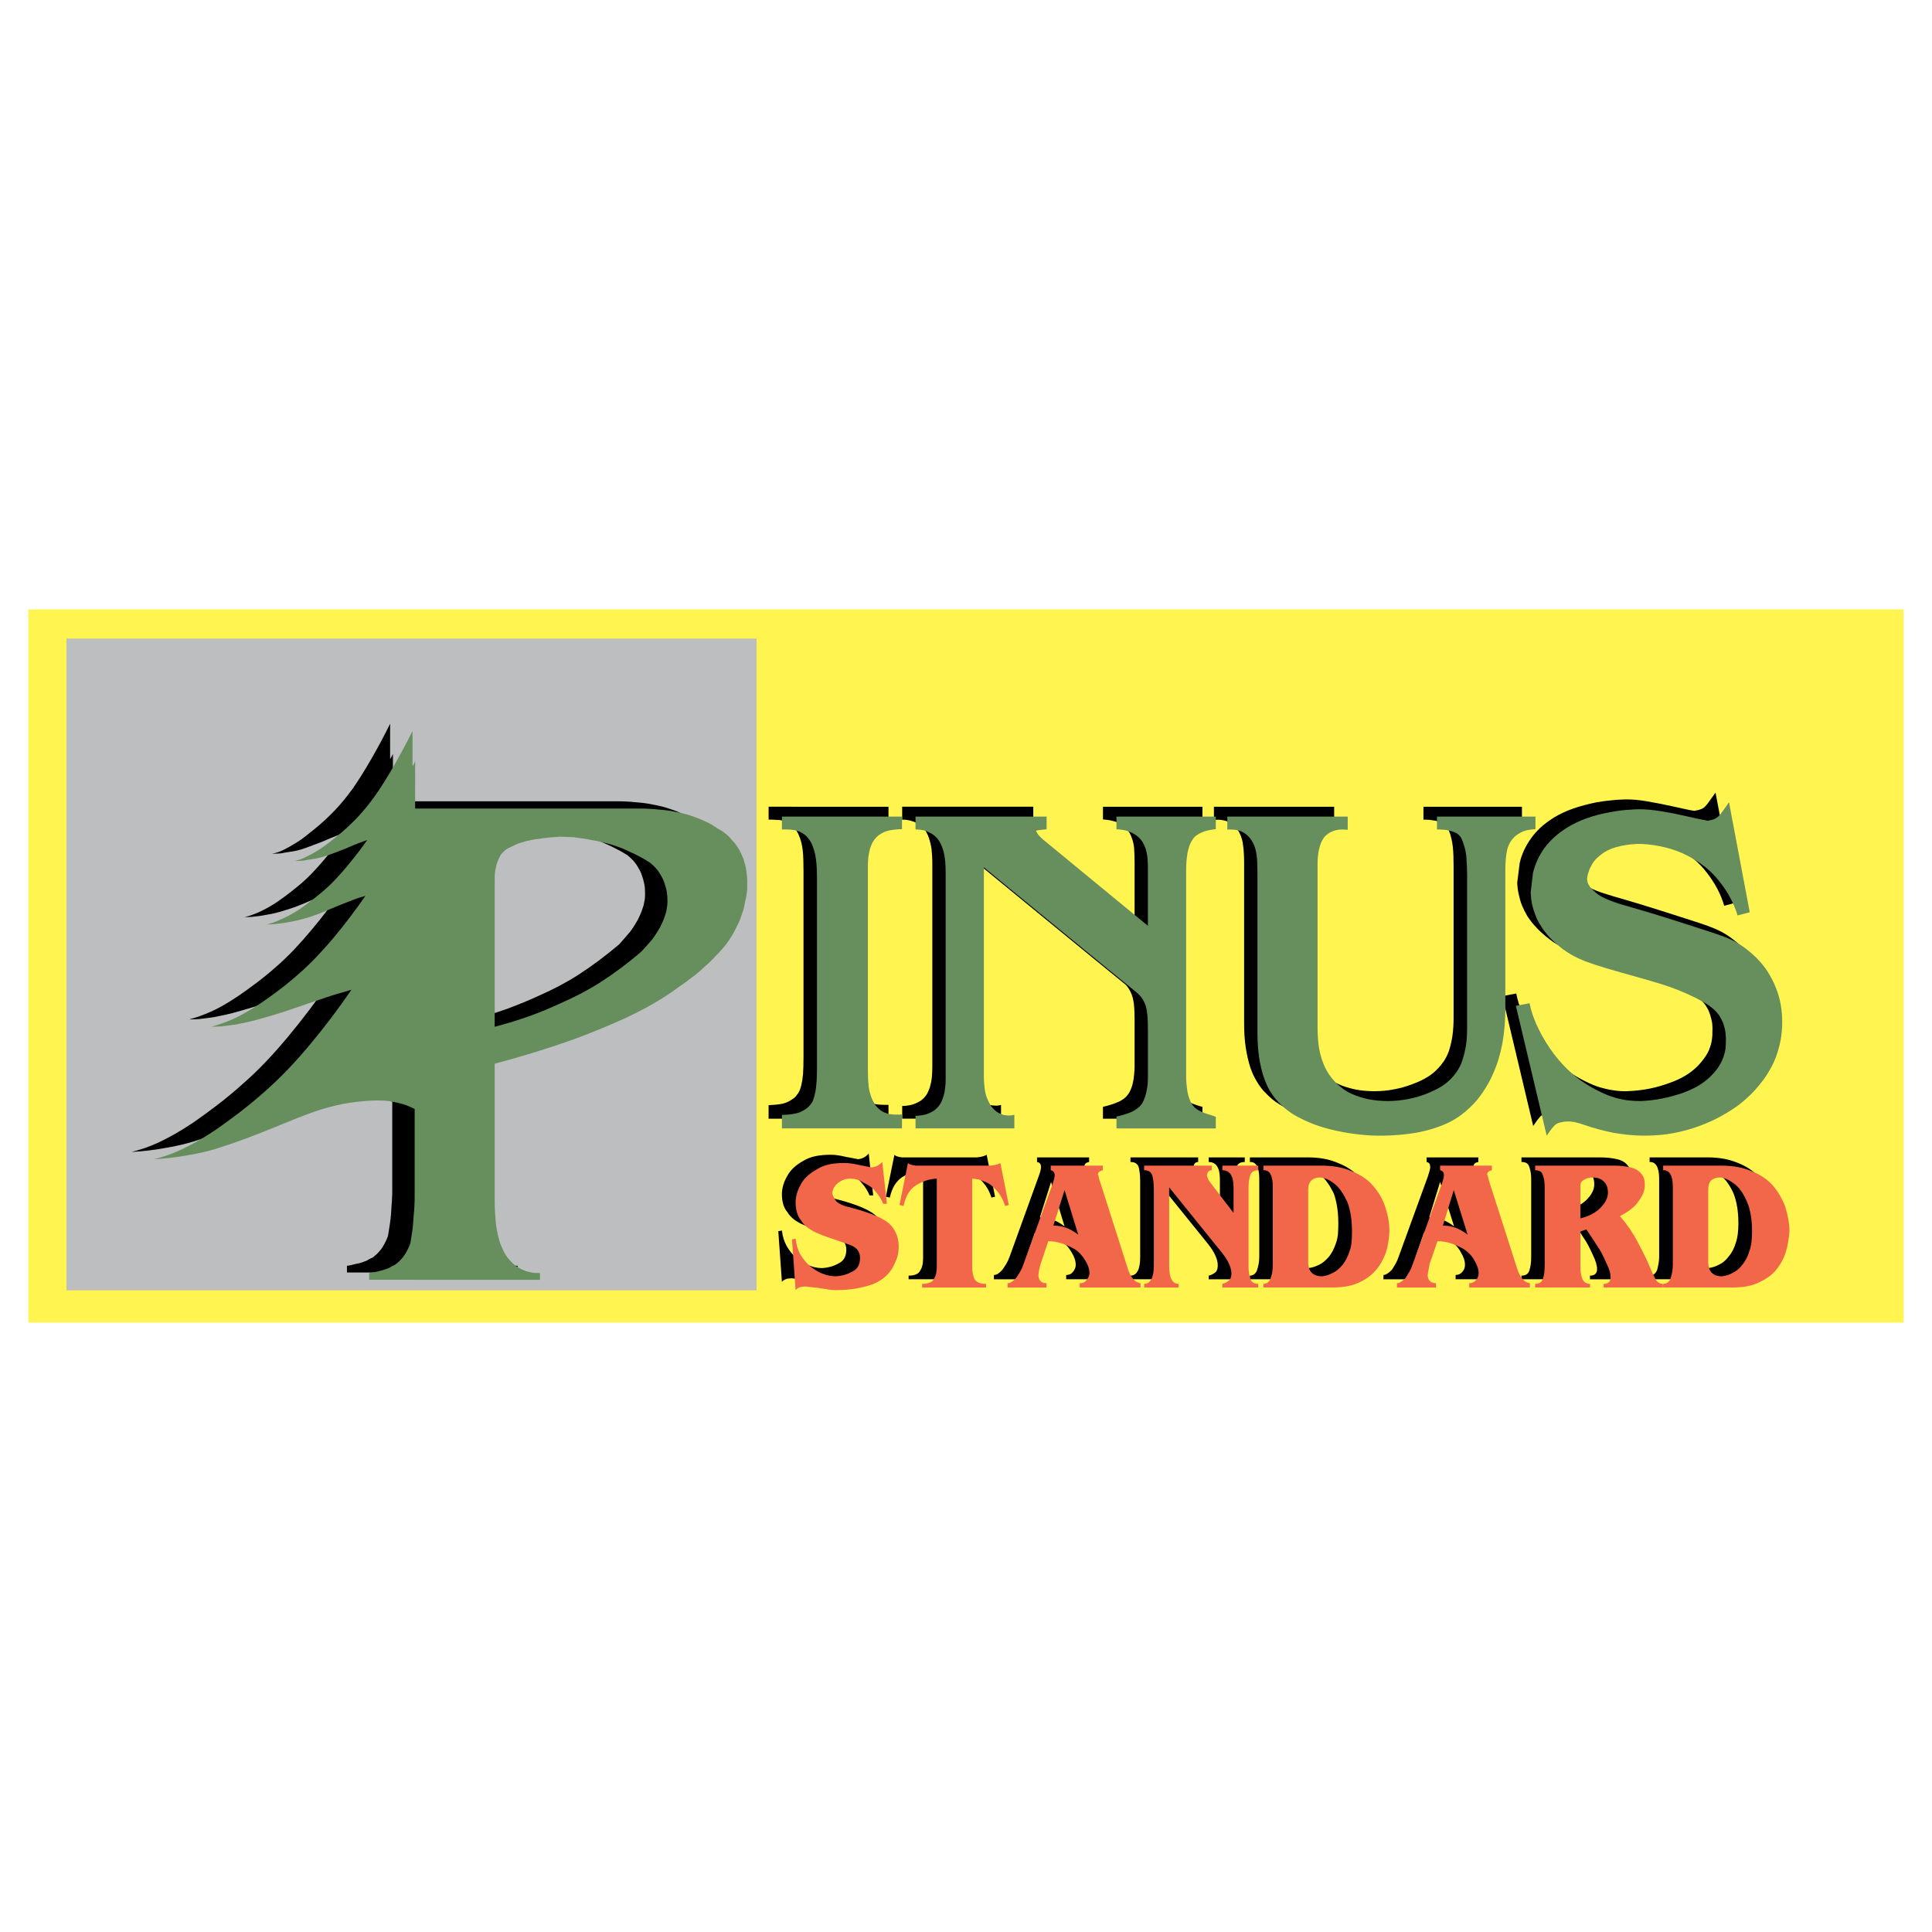 <?xml version="1.0" encoding="utf-8"?>
<!-- Generator: Adobe Illustrator 13.0.0, SVG Export Plug-In . SVG Version: 6.00 Build 14948)  -->
<!DOCTYPE svg PUBLIC "-//W3C//DTD SVG 1.0//EN" "http://www.w3.org/TR/2001/REC-SVG-20010904/DTD/svg10.dtd">
<svg version="1.0" id="Layer_1" xmlns="http://www.w3.org/2000/svg" xmlns:xlink="http://www.w3.org/1999/xlink" x="0px" y="0px"
	 width="192.756px" height="192.756px" viewBox="0 0 192.756 192.756" enable-background="new 0 0 192.756 192.756"
	 xml:space="preserve">
<g>
	<polygon fill-rule="evenodd" clip-rule="evenodd" fill="#FFFFFF" points="0,0 192.756,0 192.756,192.756 0,192.756 0,0 	"/>
	<polygon fill-rule="evenodd" clip-rule="evenodd" fill="#FFF450" points="2.834,60.801 189.922,60.801 189.922,131.955 
		2.834,131.955 2.834,60.801 	"/>
	<path fill-rule="evenodd" clip-rule="evenodd" d="M86.674,115.078l0.444,4.191h-0.361c-0.148-0.379-0.411-0.84-0.772-1.232
		c-0.312-0.396-0.739-0.658-1.216-0.871c-0.427-0.297-0.904-0.395-1.331-0.395c-0.411,0-0.838,0.146-1.134,0.395
		c-0.361,0.279-0.575,0.607-0.641,1.051c0.065,0.279,0.214,0.543,0.427,0.822c0.263,0.23,0.69,0.443,1.265,0.574
		c2.202,0.559,3.615,1.168,4.19,1.842c0.213,0.195,0.395,0.508,0.542,0.902c0.147,0.379,0.213,0.773,0.213,1.199
		c0,0.643-0.115,1.119-0.361,1.627c-0.427,1.004-1.183,1.693-2.169,2.104c-1.052,0.361-2.268,0.609-3.747,0.609
		c-0.411,0-0.723-0.066-0.986-0.115c-0.279,0-0.641-0.133-1.118-0.148c-0.46-0.033-0.789-0.098-0.937-0.098
		c-0.427,0-0.756,0.098-0.97,0.361l-0.361-5.062l0.361-0.064c0.066,0.574,0.214,1.084,0.493,1.576
		c0.263,0.443,0.559,0.838,0.953,1.168c0.361,0.279,0.789,0.574,1.216,0.723c0.443,0.18,0.871,0.279,1.347,0.279
		c0.641-0.033,1.216-0.215,1.692-0.492c0.51-0.264,0.723-0.725,0.723-1.348c0-0.543-0.247-0.938-0.789-1.217
		c-0.296-0.115-0.92-0.328-1.774-0.625c-0.838-0.279-1.529-0.541-2.055-0.789c-0.477-0.262-0.953-0.59-1.265-1.117
		c-0.361-0.41-0.542-1.051-0.542-1.773c0-0.609,0.181-1.232,0.542-1.842c0.312-0.607,0.904-1.117,1.627-1.512
		c0.723-0.443,1.643-0.592,2.744-0.592c0.361,0,0.887,0.066,1.479,0.215c0.641,0.115,1.002,0.18,1.216,0.23
		C86.034,115.604,86.395,115.424,86.674,115.078L86.674,115.078L86.674,115.078z M92.097,116.771
		c-0.756,0.031-1.446,0.279-2.087,0.674c-0.592,0.395-1.019,1.051-1.232,2.037l-0.395-0.082l0.855-4.191
		c0.115,0.148,0.377,0.215,0.772,0.264c0.181,0,0.345,0,0.608,0h6.343c0.214,0,0.427,0,0.509,0c0.543-0.049,0.855-0.182,0.969-0.264
		l0.84,4.191l-0.363,0.082c-0.197-0.658-0.541-1.199-0.902-1.594c-0.362-0.395-0.757-0.691-1.167-0.838
		c-0.361-0.182-0.772-0.248-1.2-0.279v8.742c0,0.51,0.066,0.902,0.214,1.232c0.181,0.344,0.542,0.525,1.167,0.525v0.361h-6.376
		v-0.361c0.625,0,1.019-0.182,1.167-0.525c0.214-0.33,0.279-0.723,0.279-1.232V116.771L92.097,116.771L92.097,116.771z
		 M103.748,121.455c0.838,0,1.627,0.262,2.465,0.902l-1.348-4.436L103.748,121.455L103.748,121.455L103.748,121.455z
		 M103.238,123.016l-0.789,2.283c-0.113,0.494-0.18,0.855-0.213,1.117c0.033,0.494,0.295,0.789,0.822,0.789v0.428h-3.895v-0.428
		c0.279,0,0.541-0.18,0.838-0.51c0.279-0.395,0.541-0.787,0.705-1.248l2.941-8.135c0.166-0.443,0.215-0.723,0.215-0.871
		c0-0.295-0.115-0.459-0.395-0.51v-0.459h5.193v0.459c-0.279,0.051-0.428,0.148-0.477,0.396c0.049,0.113,0.049,0.213,0.082,0.328
		c0,0.115,0.064,0.213,0.115,0.395l2.777,8.709c0.277,0.871,0.756,1.381,1.264,1.445v0.428h-6.047v-0.428
		c0.328,0,0.525-0.115,0.691-0.328c0.146-0.182,0.262-0.395,0.262-0.689c0-0.395-0.148-0.822-0.428-1.266
		c-0.262-0.461-0.623-0.855-1.051-1.117C104.947,123.277,104.109,123.016,103.238,123.016L103.238,123.016L103.238,123.016z
		 M121.709,120.172v-2.531c0-1.166-0.395-1.709-1.117-1.709v-0.459h3.598v0.459c-0.426,0-0.705,0.148-0.82,0.51
		c-0.082,0.264-0.148,0.725-0.148,1.199v7.938c0,0.445,0.066,0.838,0.148,1.168c0.115,0.344,0.395,0.525,0.82,0.525v0.361h-3.598
		v-0.361c0.279-0.066,0.492-0.182,0.707-0.361c0.146-0.164,0.197-0.395,0.197-0.674c0-0.609-0.33-1.314-0.953-2.104l-5.242-6.492
		v7.873c0,1.117,0.295,1.758,0.92,1.758v0.361h-3.436v-0.361c0.643,0,0.971-0.641,0.971-1.824v-7.607
		c0-0.576-0.066-1.068-0.148-1.398c-0.131-0.361-0.395-0.51-0.822-0.51v-0.459h6.754v0.459c-0.262,0-0.426,0.148-0.477,0.51
		c0.051,0.264,0.148,0.477,0.33,0.725L121.709,120.172L121.709,120.172L121.709,120.172z M129.152,117.84v7.279
		c0,0.904,0.494,1.396,1.398,1.396c0.361-0.033,0.723-0.164,1.051-0.328c0.361-0.164,0.658-0.428,1.002-0.822
		c0.264-0.328,0.51-0.789,0.691-1.348c0.213-0.559,0.229-1.248,0.229-1.973c0-1.117-0.146-2.104-0.443-2.957
		c-0.395-0.805-0.82-1.447-1.33-1.824c-0.51-0.395-1.004-0.607-1.48-0.607c-0.295,0-0.574,0.115-0.787,0.262
		C129.285,117.166,129.152,117.445,129.152,117.84L129.152,117.84L129.152,117.84z M130.484,115.473
		c1.166,0,2.168,0.182,3.039,0.574c0.855,0.33,1.596,0.822,2.121,1.447c0.541,0.607,0.953,1.33,1.199,2.119
		c0.279,0.773,0.428,1.561,0.428,2.432c-0.033,0.725-0.148,1.48-0.361,2.154c-0.279,0.656-0.576,1.248-1.068,1.773
		c-0.477,0.543-1.068,0.938-1.775,1.232c-0.756,0.33-1.627,0.428-2.58,0.428h-6.787v-0.361c0.361,0,0.625-0.246,0.725-0.576
		c0.113-0.344,0.213-0.787,0.213-1.297v-7.807c0-1.117-0.312-1.66-0.871-1.66h-0.066v-0.459H130.484L130.484,115.473
		L130.484,115.473z M142.596,121.455c0.854,0,1.643,0.262,2.48,0.902l-1.396-4.436L142.596,121.455L142.596,121.455L142.596,121.455
		z M142.053,123.016l-0.771,2.283c-0.1,0.494-0.148,0.855-0.215,1.117c0.066,0.494,0.297,0.789,0.838,0.789v0.428h-3.877v-0.428
		c0.229,0,0.51-0.18,0.838-0.51c0.246-0.395,0.51-0.787,0.656-1.248l2.959-8.135c0.146-0.443,0.213-0.723,0.213-0.871
		c0-0.295-0.098-0.459-0.361-0.51v-0.459h5.16v0.459c-0.279,0.051-0.428,0.148-0.492,0.396c0.064,0.113,0.064,0.213,0.131,0.328
		c0,0.115,0.049,0.213,0.082,0.395l2.811,8.709c0.262,0.871,0.723,1.381,1.264,1.445v0.428h-6.062v-0.428
		c0.295,0,0.51-0.115,0.689-0.328c0.148-0.182,0.246-0.395,0.246-0.689c0-0.395-0.146-0.822-0.426-1.266
		c-0.23-0.461-0.625-0.855-1.053-1.117C143.811,123.277,142.957,123.016,142.053,123.016L142.053,123.016L142.053,123.016z
		 M156.316,120.73c0.822-0.18,1.479-0.559,1.955-1.002c0.51-0.51,0.789-1.018,0.789-1.561c0-0.527-0.148-0.904-0.428-1.117
		c-0.262-0.279-0.623-0.395-1.117-0.395c-0.295,0-0.592,0.049-0.805,0.213c-0.264,0.115-0.395,0.328-0.395,0.576V120.73
		L156.316,120.73L156.316,120.73z M156.316,122.045v3.648c0,0.33,0.066,0.658,0.182,1.053c0.146,0.344,0.426,0.525,0.787,0.525
		v0.361h-5.488v-0.361c0.428,0,0.691-0.182,0.789-0.525c0.115-0.33,0.182-0.773,0.182-1.348v-7.758c0-0.475-0.066-0.869-0.182-1.199
		c-0.098-0.361-0.361-0.51-0.789-0.51v-0.459h7.74c0.723,0,1.363,0.066,1.791,0.182c0.477,0.098,0.838,0.328,1.053,0.607
		c0.262,0.279,0.361,0.656,0.361,1.184c0,0.477-0.215,1.051-0.641,1.594c-0.363,0.574-0.986,1.018-1.842,1.479
		c0.756,0.871,1.281,1.643,1.693,2.432c0.428,0.789,0.854,1.578,1.184,2.35c0.295,0.789,0.574,1.266,0.723,1.578
		c0.148,0.213,0.361,0.395,0.689,0.395v0.361h-5.916v-0.361c0.494,0,0.707-0.246,0.707-0.641s-0.131-0.838-0.428-1.447
		c-0.279-0.607-0.574-1.232-0.969-1.773c-0.361-0.576-0.723-1.117-1.02-1.578L156.316,122.045L156.316,122.045L156.316,122.045z
		 M169.068,117.84v7.279c0,0.904,0.477,1.396,1.363,1.396c0.361-0.033,0.756-0.164,1.053-0.328c0.361-0.164,0.689-0.428,0.986-0.822
		c0.277-0.328,0.541-0.789,0.705-1.348c0.197-0.559,0.264-1.248,0.264-1.973c0-1.117-0.148-2.104-0.477-2.957
		c-0.361-0.805-0.789-1.447-1.332-1.824c-0.508-0.395-1.002-0.607-1.445-0.607c-0.328,0-0.607,0.115-0.805,0.262
		C169.166,117.166,169.068,117.445,169.068,117.84L169.068,117.84L169.068,117.84z M170.367,115.473
		c1.182,0,2.168,0.182,3.072,0.574c0.838,0.33,1.561,0.822,2.119,1.447c0.51,0.607,0.92,1.33,1.199,2.119
		c0.23,0.773,0.412,1.561,0.412,2.432c-0.049,0.725-0.182,1.48-0.379,2.154c-0.246,0.656-0.574,1.248-1.035,1.773
		c-0.477,0.543-1.1,0.938-1.807,1.232c-0.723,0.33-1.627,0.428-2.564,0.428h-6.803v-0.361c0.379,0,0.625-0.246,0.756-0.576
		c0.082-0.344,0.197-0.787,0.197-1.297v-7.807c0-1.117-0.328-1.66-0.904-1.66h-0.049v-0.459H170.367L170.367,115.473z"/>
	<path fill-rule="evenodd" clip-rule="evenodd" fill="#F26649" d="M88.022,115.916l0.46,4.191h-0.361
		c-0.148-0.395-0.427-0.855-0.789-1.25c-0.296-0.395-0.723-0.656-1.199-0.871c-0.427-0.295-0.904-0.395-1.332-0.395
		c-0.427,0-0.838,0.164-1.15,0.395c-0.362,0.279-0.559,0.609-0.625,1.053c0.065,0.279,0.213,0.541,0.411,0.82
		c0.279,0.248,0.707,0.461,1.282,0.576c2.186,0.574,3.615,1.166,4.19,1.84c0.197,0.215,0.378,0.51,0.542,0.904
		c0.148,0.377,0.213,0.771,0.213,1.199c0,0.641-0.131,1.117-0.377,1.627c-0.411,1.002-1.167,1.693-2.169,2.104
		c-1.052,0.377-2.251,0.607-3.73,0.607c-0.427,0-0.724-0.049-1.002-0.115c-0.263,0-0.625-0.115-1.118-0.146
		c-0.444-0.033-0.772-0.1-0.92-0.1c-0.427,0-0.755,0.1-0.969,0.361l-0.361-5.061l0.361-0.066c0.065,0.576,0.214,1.102,0.477,1.578
		c0.279,0.443,0.575,0.838,0.969,1.166c0.362,0.279,0.789,0.576,1.2,0.725c0.46,0.18,0.888,0.279,1.364,0.279
		c0.624-0.033,1.199-0.215,1.692-0.494c0.509-0.262,0.723-0.723,0.723-1.348c0-0.541-0.247-0.936-0.789-1.199
		c-0.295-0.131-0.937-0.346-1.775-0.641c-0.854-0.264-1.544-0.543-2.054-0.789c-0.477-0.264-0.97-0.592-1.266-1.117
		c-0.361-0.41-0.542-1.053-0.542-1.775c0-0.607,0.181-1.232,0.542-1.84c0.296-0.592,0.904-1.102,1.627-1.496
		c0.723-0.459,1.627-0.607,2.744-0.607c0.362,0,0.871,0.066,1.479,0.213c0.624,0.115,0.986,0.182,1.199,0.23
		C87.397,116.426,87.759,116.244,88.022,115.916L88.022,115.916L88.022,115.916z M93.461,117.592
		c-0.756,0.033-1.462,0.279-2.086,0.674c-0.608,0.395-1.019,1.053-1.233,2.055l-0.394-0.098l0.838-4.191
		c0.131,0.148,0.395,0.213,0.789,0.264c0.181,0,0.328,0,0.608,0h6.344c0.213,0,0.41,0,0.508,0c0.543-0.051,0.838-0.166,0.971-0.264
		l0.838,4.191l-0.361,0.098c-0.215-0.674-0.543-1.217-0.904-1.609c-0.361-0.396-0.756-0.691-1.184-0.84
		c-0.361-0.18-0.772-0.246-1.199-0.279v8.742c0,0.51,0.066,0.904,0.214,1.25c0.181,0.328,0.542,0.51,1.167,0.51v0.361h-6.376v-0.361
		c0.641,0,1.035-0.182,1.184-0.51c0.213-0.346,0.279-0.74,0.279-1.25V117.592L93.461,117.592L93.461,117.592z M105.096,122.275
		c0.854,0,1.643,0.264,2.48,0.904l-1.363-4.438L105.096,122.275L105.096,122.275L105.096,122.275z M104.586,123.836l-0.771,2.285
		c-0.133,0.492-0.197,0.854-0.215,1.117c0.018,0.494,0.297,0.789,0.807,0.789v0.428h-3.879v-0.428c0.264,0,0.543-0.182,0.838-0.51
		c0.264-0.395,0.543-0.789,0.689-1.232l2.959-8.15c0.148-0.443,0.213-0.723,0.213-0.871c0-0.295-0.131-0.443-0.395-0.51v-0.459
		h5.193v0.459c-0.279,0.066-0.428,0.148-0.492,0.395c0.064,0.115,0.064,0.215,0.098,0.328c0,0.115,0.049,0.215,0.115,0.395
		l2.777,8.711c0.262,0.869,0.738,1.379,1.266,1.445v0.428h-6.064v-0.428c0.328,0,0.543-0.115,0.689-0.328
		c0.148-0.182,0.279-0.395,0.279-0.691c0-0.395-0.146-0.82-0.426-1.266c-0.279-0.459-0.625-0.854-1.053-1.117
		C106.311,124.115,105.473,123.836,104.586,123.836L104.586,123.836L104.586,123.836z M123.072,121.01v-2.547
		c0-1.166-0.395-1.709-1.117-1.709v-0.459h3.582v0.459c-0.41,0-0.689,0.148-0.805,0.51c-0.098,0.279-0.164,0.723-0.164,1.199v7.938
		c0,0.443,0.066,0.838,0.164,1.184c0.115,0.328,0.395,0.51,0.805,0.51v0.361h-3.582v-0.361c0.264-0.066,0.477-0.182,0.691-0.361
		c0.146-0.148,0.213-0.395,0.213-0.674c0-0.592-0.328-1.316-0.969-2.104l-5.242-6.492v7.871c0,1.117,0.295,1.76,0.936,1.76v0.361
		h-3.434v-0.361c0.625,0,0.969-0.643,0.969-1.809v-7.625c0-0.574-0.064-1.068-0.164-1.396c-0.115-0.361-0.395-0.51-0.805-0.51
		v-0.459h6.754v0.459c-0.279,0-0.428,0.148-0.494,0.51c0.066,0.279,0.164,0.492,0.346,0.723L123.072,121.01L123.072,121.01
		L123.072,121.01z M130.518,118.66v7.279c0,0.904,0.477,1.398,1.379,1.398c0.363-0.033,0.725-0.148,1.053-0.33
		c0.361-0.164,0.674-0.426,1.002-0.82c0.264-0.33,0.51-0.789,0.691-1.348c0.213-0.543,0.246-1.25,0.246-1.973
		c0-1.117-0.148-2.104-0.461-2.941c-0.395-0.822-0.805-1.463-1.314-1.84c-0.51-0.395-1.002-0.609-1.479-0.609
		c-0.312,0-0.576,0.115-0.789,0.279C130.633,117.986,130.518,118.266,130.518,118.66L130.518,118.66L130.518,118.66z
		 M131.848,116.295c1.168,0,2.17,0.18,3.041,0.574c0.838,0.328,1.594,0.822,2.104,1.445c0.541,0.609,0.969,1.332,1.215,2.121
		c0.264,0.789,0.412,1.561,0.412,2.432c-0.033,0.723-0.148,1.479-0.363,2.152c-0.262,0.658-0.574,1.266-1.051,1.775
		c-0.477,0.543-1.084,0.938-1.775,1.232c-0.756,0.328-1.627,0.428-2.596,0.428h-6.787v-0.361c0.379,0,0.641-0.248,0.723-0.576
		c0.133-0.328,0.215-0.789,0.215-1.299v-7.805c0-1.117-0.297-1.66-0.871-1.66h-0.066v-0.459H131.848L131.848,116.295
		L131.848,116.295z M143.959,122.275c0.855,0,1.627,0.264,2.465,0.904l-1.381-4.438L143.959,122.275L143.959,122.275
		L143.959,122.275z M143.416,123.836l-0.789,2.285c-0.082,0.492-0.146,0.854-0.195,1.117c0.049,0.494,0.295,0.789,0.838,0.789v0.428
		h-3.895v-0.428c0.246,0,0.508-0.182,0.854-0.51c0.23-0.395,0.51-0.789,0.658-1.232l2.957-8.15c0.148-0.443,0.213-0.723,0.213-0.871
		c0-0.295-0.098-0.443-0.377-0.51v-0.459h5.16v0.459c-0.264,0.066-0.412,0.148-0.477,0.395c0.064,0.115,0.064,0.215,0.115,0.328
		c0,0.115,0.064,0.215,0.098,0.395l2.795,8.711c0.279,0.869,0.723,1.379,1.264,1.445v0.428h-6.047v-0.428
		c0.297,0,0.51-0.115,0.689-0.328c0.148-0.182,0.248-0.395,0.248-0.691c0-0.395-0.164-0.82-0.428-1.266
		c-0.246-0.459-0.641-0.854-1.053-1.117C145.158,124.115,144.32,123.836,143.416,123.836L143.416,123.836L143.416,123.836z
		 M157.68,121.553c0.807-0.182,1.479-0.543,1.957-1.002c0.508-0.51,0.787-1.02,0.787-1.562c0-0.525-0.164-0.902-0.426-1.117
		c-0.264-0.279-0.641-0.395-1.117-0.395c-0.297,0-0.609,0.066-0.807,0.215c-0.279,0.115-0.395,0.328-0.395,0.574V121.553
		L157.68,121.553L157.68,121.553z M157.68,122.867v3.648c0,0.328,0.051,0.674,0.182,1.068c0.148,0.328,0.41,0.51,0.771,0.51v0.361
		h-5.471v-0.361c0.41,0,0.689-0.182,0.771-0.51c0.131-0.346,0.182-0.789,0.182-1.365v-7.756c0-0.477-0.051-0.871-0.182-1.199
		c-0.082-0.361-0.361-0.51-0.771-0.51v-0.459h7.738c0.725,0,1.348,0.064,1.775,0.18c0.477,0.1,0.855,0.346,1.051,0.607
		c0.281,0.281,0.379,0.674,0.379,1.184c0,0.477-0.213,1.053-0.641,1.594c-0.361,0.576-1.002,1.02-1.84,1.48
		c0.756,0.869,1.264,1.658,1.691,2.432c0.41,0.789,0.838,1.578,1.168,2.35c0.311,0.789,0.574,1.281,0.723,1.578
		c0.146,0.213,0.361,0.395,0.705,0.395v0.361h-5.914v-0.361c0.477,0,0.689-0.248,0.689-0.643c0-0.393-0.115-0.838-0.428-1.445
		c-0.262-0.607-0.559-1.232-0.953-1.775c-0.361-0.574-0.723-1.117-1.035-1.576L157.68,122.867L157.68,122.867L157.68,122.867z
		 M170.432,118.66v7.279c0,0.904,0.477,1.398,1.348,1.398c0.361-0.033,0.756-0.148,1.068-0.33c0.346-0.164,0.689-0.426,0.986-0.82
		c0.262-0.33,0.543-0.789,0.689-1.348c0.215-0.543,0.279-1.25,0.279-1.973c0-1.117-0.146-2.104-0.492-2.941
		c-0.361-0.822-0.773-1.463-1.314-1.84c-0.525-0.395-1.002-0.609-1.447-0.609c-0.344,0-0.607,0.115-0.82,0.279
		C170.514,117.986,170.432,118.266,170.432,118.66L170.432,118.66L170.432,118.66z M171.713,116.295c1.184,0,2.186,0.18,3.09,0.574
		c0.838,0.328,1.562,0.822,2.104,1.445c0.51,0.609,0.938,1.332,1.217,2.121c0.23,0.789,0.41,1.561,0.41,2.432
		c-0.066,0.723-0.18,1.479-0.395,2.152c-0.23,0.658-0.574,1.266-1.018,1.775c-0.477,0.543-1.119,0.938-1.809,1.232
		c-0.723,0.328-1.627,0.428-2.564,0.428h-6.818v-0.361c0.395,0,0.641-0.248,0.756-0.576c0.098-0.328,0.213-0.789,0.213-1.299v-7.805
		c0-1.117-0.328-1.66-0.902-1.66h-0.066v-0.459H171.713L171.713,116.295z"/>
	<polygon fill-rule="evenodd" clip-rule="evenodd" fill="#BCBEC0" points="6.63,63.709 75.484,63.709 75.484,128.734 6.63,128.734 
		6.63,63.709 	"/>
	<path fill-rule="evenodd" clip-rule="evenodd" d="M39.2,79.945h22.332c0.657,0,1.331,0.033,1.923,0.099
		c0.641,0.049,1.183,0.115,1.692,0.229c0.477,0.099,0.904,0.181,1.331,0.312c0.378,0.115,0.756,0.263,1.084,0.378
		c0.329,0.165,0.625,0.279,0.937,0.427c0.263,0.148,0.542,0.329,0.805,0.51c0.312,0.147,0.575,0.345,0.838,0.542
		c0.279,0.213,0.526,0.46,0.74,0.723c0.23,0.247,0.411,0.526,0.591,0.822c0.181,0.295,0.312,0.608,0.46,0.969
		c0.115,0.362,0.247,0.772,0.296,1.2c0.066,0.46,0.115,0.904,0.099,1.364c0,0.181,0,0.378,0,0.559
		c-0.033,0.197-0.065,0.394-0.099,0.575c-0.033,0.214-0.049,0.395-0.115,0.575c-0.033,0.279-0.132,0.542-0.181,0.822
		c-0.099,0.296-0.181,0.542-0.279,0.805c-0.082,0.279-0.213,0.542-0.361,0.821c-0.115,0.263-0.296,0.575-0.477,0.904
		c-0.181,0.295-0.395,0.625-0.641,0.969c-0.443,0.526-0.903,1.019-1.38,1.496c-0.477,0.493-0.986,0.937-1.512,1.38
		c-0.542,0.411-1.084,0.838-1.627,1.2c-0.69,0.51-1.38,0.986-2.202,1.479c-0.805,0.51-1.709,0.986-3.106,1.66
		c-1.38,0.625-3.254,1.445-5.472,2.25c-2.3,0.822-5.012,1.66-7.756,2.383v13.607c0,0.92,0.065,1.857,0.148,2.58
		c0.115,0.723,0.246,1.232,0.394,1.725c0.181,0.443,0.361,0.871,0.575,1.199c0.181,0.279,0.361,0.477,0.542,0.674
		c0.181,0.182,0.394,0.361,0.591,0.477c0.213,0.148,0.427,0.264,0.674,0.363c0.247,0.08,0.477,0.146,0.756,0.213
		c0.263,0.049,0.542,0.049,0.838,0.049v0.674H34.616v-0.674c0.295-0.016,0.591-0.115,0.871-0.182
		c0.247-0.049,0.444-0.08,0.608-0.146c0.181-0.066,0.296-0.115,0.411-0.148c0.131-0.066,0.247-0.115,0.329-0.182
		c0.131-0.064,0.247-0.113,0.378-0.18c0.115-0.115,0.263-0.213,0.378-0.328c0.131-0.133,0.247-0.246,0.361-0.395
		c0.132-0.148,0.214-0.297,0.362-0.543c0.131-0.246,0.279-0.541,0.395-0.871c0.065-0.361,0.115-0.756,0.181-1.15
		c0.065-0.361,0.099-0.756,0.131-1.15c0.017-0.395,0.049-0.771,0.082-1.232c0.033-0.443,0.033-0.936,0.033-1.445v-8.414
		c-0.362-0.18-0.756-0.361-1.15-0.477c-0.395-0.115-0.806-0.213-1.298-0.295c-0.477-0.066-1.019-0.1-1.841-0.066
		c-0.772,0.033-1.856,0.148-2.859,0.328c-1.019,0.215-1.956,0.461-3.04,0.855c-1.084,0.377-2.333,0.904-3.829,1.496
		c-1.512,0.607-3.32,1.33-4.832,1.807c-1.462,0.51-2.678,0.789-3.829,0.969c-1.134,0.215-2.219,0.33-3.336,0.395
		c0.871-0.213,1.742-0.51,2.679-0.936c0.969-0.461,2.021-1.02,3.467-1.988c1.446-1.004,3.319-2.383,4.946-3.863
		c1.66-1.445,3.073-2.973,4.486-4.666s2.81-3.533,4.141-5.455c-0.427,0.115-0.854,0.23-1.512,0.443
		c-0.641,0.18-1.545,0.492-2.843,0.938c-1.315,0.459-3.04,1.051-4.372,1.412c-1.298,0.395-2.202,0.543-2.826,0.674
		c-0.657,0.082-1.052,0.148-1.413,0.182c-0.362,0.031-0.674,0.031-1.002,0.031c0.723-0.18,1.38-0.426,2.136-0.756
		c0.756-0.328,1.578-0.789,2.711-1.543c1.117-0.758,2.596-1.842,3.861-2.975c1.266-1.101,2.383-2.317,3.468-3.615
		c1.084-1.282,2.169-2.711,3.171-4.158c-0.362,0.099-0.756,0.214-1.298,0.427c-0.575,0.214-1.298,0.51-2.087,0.838
		c-0.772,0.346-1.627,0.674-2.317,0.871c-0.657,0.214-1.167,0.345-1.66,0.427c-0.51,0.099-0.953,0.181-1.38,0.214
		c-0.395,0.066-0.756,0.066-1.084,0.066c0.477-0.099,0.937-0.28,1.479-0.51c0.51-0.247,1.118-0.542,1.923-1.101
		c0.789-0.559,1.841-1.347,2.744-2.186c0.904-0.854,1.66-1.758,2.301-2.53c0.625-0.789,1.101-1.43,1.561-2.087
		c-0.247,0.082-0.46,0.148-0.821,0.296c-0.362,0.132-0.806,0.329-1.381,0.575c-0.575,0.214-1.232,0.477-1.742,0.657
		c-0.559,0.197-0.937,0.279-1.331,0.345c-0.395,0.049-0.756,0.115-1.084,0.181c-0.329,0.033-0.608,0.033-0.904,0.033
		c0.394-0.066,0.723-0.181,1.117-0.362c0.395-0.197,0.806-0.427,1.2-0.673c0.395-0.23,0.789-0.51,1.232-0.871
		c0.46-0.362,0.97-0.756,1.693-1.413c0.723-0.674,1.626-1.545,2.81-3.172c1.134-1.627,2.53-4.042,3.73-6.474v3.517
		c0.066-0.083,0.099-0.148,0.148-0.23c0.033-0.099,0.099-0.181,0.131-0.279V79.945L39.2,79.945L39.2,79.945z M47.121,101.719
		c1.15-0.297,2.317-0.658,3.434-1.053c1.15-0.426,2.235-0.871,3.402-1.412c1.15-0.51,2.35-1.117,3.681-1.956
		c1.331-0.854,2.777-1.922,4.141-3.089c0.378-0.427,0.772-0.871,1.101-1.265c0.312-0.427,0.559-0.821,0.756-1.183
		c0.181-0.361,0.329-0.69,0.427-0.986c0.115-0.312,0.181-0.542,0.214-0.789c0.065-0.246,0.082-0.509,0.082-0.756
		c0-0.361-0.017-0.756-0.082-1.052c-0.066-0.329-0.148-0.608-0.247-0.871c-0.083-0.279-0.214-0.51-0.362-0.756
		c-0.115-0.213-0.296-0.46-0.444-0.641c-0.18-0.197-0.394-0.395-0.607-0.575c-0.329-0.197-0.658-0.411-1.036-0.591
		c-0.329-0.181-0.69-0.362-1.052-0.51c-0.361-0.181-0.723-0.329-1.084-0.46c-0.378-0.148-0.756-0.263-1.134-0.361
		c-0.575-0.148-1.15-0.263-1.726-0.361c-0.575-0.115-1.084-0.181-1.594-0.247c-0.509-0.016-0.97-0.049-1.397-0.049
		c-0.756,0.049-1.495,0.115-2.038,0.197c-0.542,0.066-0.904,0.165-1.232,0.213c-0.312,0.099-0.608,0.181-0.887,0.28
		c-0.263,0.115-0.542,0.246-0.805,0.394c-0.099,0.033-0.214,0.083-0.312,0.148c-0.082,0.065-0.181,0.115-0.263,0.213
		c-0.066,0.049-0.148,0.148-0.247,0.23c-0.082,0.131-0.148,0.247-0.247,0.427c-0.082,0.181-0.181,0.427-0.263,0.657
		c-0.066,0.28-0.115,0.575-0.148,0.888c-0.033,0.295-0.033,0.591-0.033,0.904V101.719L47.121,101.719z"/>
	<path fill-rule="evenodd" clip-rule="evenodd" fill="#678E5D" d="M41.419,80.668h22.348c0.657,0,1.314,0.033,1.923,0.099
		c0.641,0.049,1.167,0.115,1.692,0.229c0.477,0.099,0.904,0.181,1.331,0.312c0.378,0.115,0.739,0.263,1.084,0.395
		c0.329,0.148,0.625,0.263,0.92,0.411c0.279,0.148,0.542,0.329,0.822,0.509c0.295,0.165,0.575,0.329,0.838,0.542
		c0.279,0.214,0.509,0.46,0.723,0.74c0.247,0.23,0.427,0.509,0.608,0.805c0.181,0.296,0.296,0.608,0.46,0.97
		c0.115,0.361,0.23,0.772,0.296,1.2c0.049,0.443,0.115,0.904,0.082,1.364c0,0.181,0,0.378,0,0.559
		c-0.033,0.181-0.049,0.395-0.082,0.575c-0.033,0.214-0.065,0.395-0.131,0.575c-0.017,0.279-0.115,0.542-0.165,0.822
		c-0.099,0.295-0.181,0.542-0.279,0.805c-0.099,0.28-0.214,0.543-0.362,0.822c-0.115,0.263-0.296,0.575-0.477,0.904
		c-0.181,0.296-0.395,0.625-0.641,0.954c-0.443,0.542-0.904,1.035-1.38,1.512c-0.493,0.493-1.003,0.92-1.512,1.38
		c-0.542,0.41-1.084,0.838-1.627,1.199c-0.69,0.51-1.38,0.986-2.202,1.479c-0.822,0.51-1.726,0.986-3.106,1.66
		c-1.38,0.625-3.254,1.445-5.489,2.252c-2.284,0.82-4.995,1.658-7.739,2.383v13.59c0,0.936,0.065,1.873,0.148,2.596
		c0.115,0.723,0.246,1.248,0.394,1.725c0.181,0.445,0.361,0.871,0.575,1.201c0.181,0.279,0.361,0.477,0.542,0.656
		c0.181,0.197,0.394,0.379,0.591,0.494c0.214,0.146,0.427,0.262,0.674,0.361c0.23,0.098,0.477,0.146,0.756,0.213
		c0.263,0.049,0.542,0.049,0.838,0.049v0.674H36.834v-0.674c0.312-0.016,0.608-0.115,0.887-0.164
		c0.23-0.066,0.444-0.098,0.592-0.164c0.181-0.049,0.312-0.115,0.427-0.148c0.115-0.064,0.247-0.115,0.329-0.18
		c0.131-0.066,0.247-0.115,0.361-0.182c0.132-0.115,0.279-0.213,0.395-0.328c0.115-0.131,0.247-0.246,0.361-0.395
		c0.115-0.148,0.214-0.295,0.362-0.543c0.131-0.246,0.279-0.541,0.395-0.871c0.065-0.361,0.115-0.756,0.18-1.15
		c0.066-0.361,0.083-0.756,0.115-1.148c0.033-0.379,0.066-0.773,0.099-1.234c0.033-0.443,0.033-0.936,0.033-1.445v-8.414
		c-0.362-0.18-0.756-0.361-1.15-0.477c-0.395-0.113-0.822-0.213-1.298-0.295c-0.477-0.066-1.019-0.1-1.84-0.066
		c-0.772,0.033-1.874,0.148-2.859,0.33c-1.036,0.213-1.956,0.459-3.04,0.838c-1.101,0.395-2.333,0.902-3.829,1.512
		c-1.512,0.607-3.319,1.33-4.832,1.807c-1.479,0.525-2.679,0.789-3.829,0.971c-1.15,0.213-2.235,0.328-3.336,0.395
		c0.871-0.215,1.742-0.51,2.678-0.938c0.97-0.461,2.021-1.02,3.468-1.988c1.446-1.002,3.303-2.383,4.946-3.861
		c1.644-1.447,3.073-2.975,4.486-4.668c1.413-1.691,2.81-3.533,4.125-5.455c-0.411,0.115-0.838,0.246-1.512,0.443
		c-0.625,0.182-1.528,0.494-2.826,0.938c-1.331,0.459-3.041,1.051-4.372,1.412c-1.298,0.395-2.202,0.543-2.826,0.674
		c-0.674,0.082-1.068,0.148-1.43,0.182s-0.657,0.033-0.986,0.033c0.723-0.197,1.38-0.428,2.136-0.756
		c0.756-0.346,1.561-0.789,2.711-1.545c1.117-0.756,2.597-1.842,3.861-2.975c1.266-1.101,2.383-2.317,3.468-3.599
		c1.084-1.298,2.169-2.728,3.171-4.174c-0.362,0.099-0.756,0.214-1.298,0.427c-0.575,0.213-1.298,0.509-2.087,0.838
		c-0.789,0.345-1.627,0.674-2.317,0.888c-0.674,0.197-1.183,0.329-1.66,0.411c-0.51,0.099-0.97,0.181-1.38,0.213
		c-0.395,0.066-0.756,0.066-1.101,0.066c0.493-0.098,0.953-0.279,1.479-0.526c0.526-0.23,1.117-0.526,1.939-1.084
		c0.789-0.559,1.841-1.347,2.744-2.186c0.904-0.854,1.66-1.758,2.284-2.53c0.641-0.789,1.118-1.43,1.578-2.087
		c-0.247,0.099-0.46,0.148-0.821,0.296c-0.362,0.131-0.806,0.329-1.381,0.575c-0.575,0.213-1.249,0.493-1.758,0.657
		c-0.542,0.181-0.937,0.279-1.314,0.345c-0.395,0.049-0.756,0.115-1.084,0.181c-0.345,0.033-0.608,0.033-0.904,0.033
		c0.378-0.066,0.707-0.181,1.101-0.378c0.394-0.181,0.822-0.411,1.216-0.657c0.395-0.247,0.772-0.509,1.232-0.871
		c0.444-0.362,0.97-0.756,1.693-1.414c0.723-0.673,1.626-1.544,2.793-3.171c1.15-1.627,2.53-4.042,3.747-6.475v3.517
		c0.049-0.082,0.082-0.148,0.148-0.23c0.033-0.099,0.082-0.181,0.115-0.279V80.668L41.419,80.668L41.419,80.668z M49.356,102.441
		c1.15-0.295,2.317-0.658,3.434-1.051c1.15-0.412,2.235-0.871,3.402-1.414c1.15-0.51,2.35-1.117,3.681-1.955
		c1.331-0.855,2.777-1.923,4.125-3.09c0.395-0.427,0.789-0.871,1.118-1.265c0.312-0.427,0.542-0.822,0.756-1.183
		c0.181-0.361,0.329-0.69,0.427-0.986c0.115-0.312,0.181-0.542,0.214-0.789c0.049-0.247,0.082-0.509,0.082-0.756
		c0-0.361-0.032-0.756-0.082-1.052c-0.066-0.329-0.165-0.608-0.247-0.871c-0.099-0.28-0.214-0.51-0.361-0.756
		c-0.132-0.213-0.296-0.46-0.46-0.641c-0.181-0.214-0.395-0.395-0.591-0.559c-0.329-0.213-0.674-0.427-1.036-0.608
		c-0.329-0.181-0.69-0.361-1.052-0.509c-0.361-0.181-0.723-0.345-1.084-0.46c-0.394-0.148-0.756-0.263-1.15-0.361
		c-0.559-0.148-1.134-0.263-1.709-0.362c-0.575-0.115-1.084-0.181-1.61-0.247c-0.509-0.016-0.953-0.049-1.38-0.049
		c-0.756,0.049-1.512,0.115-2.038,0.213c-0.559,0.049-0.92,0.148-1.249,0.214c-0.295,0.083-0.608,0.181-0.871,0.263
		c-0.263,0.115-0.542,0.246-0.822,0.394c-0.082,0.033-0.197,0.083-0.296,0.148c-0.082,0.066-0.181,0.115-0.263,0.214
		c-0.066,0.065-0.164,0.148-0.247,0.247c-0.099,0.115-0.148,0.23-0.247,0.411c-0.082,0.181-0.181,0.427-0.263,0.657
		c-0.066,0.279-0.115,0.575-0.165,0.887c-0.016,0.296-0.016,0.592-0.016,0.904V102.441L49.356,102.441z"/>
	<path fill-rule="evenodd" clip-rule="evenodd" d="M121.117,81.786c0.164,0,0.312,0,0.461,0c0.146,0,0.295,0.017,0.443,0.049
		c0.148,0.017,0.279,0.066,0.41,0.115c0.133,0.049,0.264,0.115,0.395,0.197c0.131,0.099,0.264,0.197,0.379,0.329
		c0.131,0.115,0.229,0.246,0.328,0.394c0.098,0.148,0.182,0.312,0.264,0.526c0.082,0.23,0.18,0.509,0.229,0.969
		c0.066,0.46,0.1,1.084,0.1,1.693v16.055c0,0.838,0.049,1.676,0.164,2.416c0.115,0.756,0.279,1.412,0.443,1.938
		c0.182,0.543,0.379,0.953,0.592,1.314c0.213,0.379,0.443,0.707,0.707,1.02c0.279,0.297,0.574,0.592,0.92,0.887
		c0.361,0.279,0.756,0.559,1.396,0.889c0.658,0.328,1.578,0.723,2.793,1.051c1.234,0.346,2.777,0.609,4.34,0.674
		c1.561,0.082,3.154-0.033,4.502-0.279c1.33-0.246,2.432-0.607,3.287-1.051c0.871-0.443,1.527-0.953,2.053-1.447
		c0.527-0.508,0.92-1.002,1.314-1.561c0.379-0.559,0.74-1.184,1.068-1.988c0.33-0.789,0.641-1.742,0.838-2.844
		c0.215-1.1,0.312-2.316,0.312-3.549V86.173c0-0.46,0-0.903,0.033-1.314c0.016-0.411,0.066-0.772,0.131-1.035
		c0.066-0.247,0.133-0.411,0.197-0.559c0.082-0.132,0.148-0.263,0.23-0.378c0.066-0.115,0.148-0.197,0.23-0.296
		c0.098-0.082,0.197-0.181,0.312-0.263c0.115-0.082,0.262-0.181,0.428-0.247c0.164-0.082,0.328-0.164,0.574-0.213
		c0.23-0.065,0.543-0.115,0.854-0.131v-1.249h-9.826v1.282c0.164,0,0.312,0.017,0.477,0.017c0.164,0.017,0.346,0.033,0.525,0.066
		c0.182,0.016,0.363,0.065,0.527,0.115c0.164,0.065,0.311,0.115,0.41,0.181c0.115,0.049,0.182,0.115,0.246,0.181
		c0.066,0.066,0.131,0.132,0.215,0.263c0.082,0.148,0.18,0.361,0.279,0.657c0.082,0.279,0.18,0.641,0.246,1.2
		c0.064,0.542,0.082,1.282,0.082,2.005v15.102c0,0.607-0.033,1.199-0.115,1.773c-0.082,0.576-0.213,1.119-0.361,1.545
		c-0.148,0.428-0.328,0.74-0.51,1.02c-0.197,0.279-0.395,0.525-0.641,0.771c-0.23,0.246-0.492,0.477-0.904,0.74
		c-0.41,0.264-0.969,0.543-1.576,0.756c-0.592,0.23-1.217,0.41-1.857,0.525c-0.641,0.131-1.299,0.182-1.939,0.182
		c-0.658,0-1.314-0.051-1.939-0.182c-0.607-0.131-1.199-0.312-1.643-0.525c-0.443-0.197-0.74-0.395-1.02-0.607
		c-0.295-0.23-0.559-0.461-0.838-0.789c-0.279-0.33-0.592-0.74-0.838-1.25c-0.246-0.525-0.428-1.15-0.559-1.824
		s-0.182-1.396-0.182-2.135V85.351c0-0.345,0.018-0.69,0.051-1.019c0.049-0.312,0.098-0.625,0.18-0.887
		c0.1-0.263,0.197-0.493,0.279-0.657c0.1-0.148,0.164-0.23,0.246-0.312c0.082-0.099,0.182-0.197,0.312-0.296
		c0.148-0.099,0.312-0.181,0.494-0.246c0.164-0.066,0.361-0.115,0.607-0.131c0.246-0.033,0.543-0.033,0.838,0.016v-1.331h-11.996
		V81.786L121.117,81.786z"/>
	<path fill-rule="evenodd" clip-rule="evenodd" d="M170.596,79.863c-0.146,0.214-0.262,0.362-0.361,0.477
		c-0.115,0.131-0.213,0.214-0.295,0.279c-0.1,0.066-0.182,0.099-0.328,0.148c-0.148,0.049-0.361,0.098-0.576,0.131
		c-0.328-0.049-0.674-0.115-1.232-0.246c-0.543-0.115-1.33-0.296-2.152-0.46c-0.838-0.165-1.727-0.329-2.449-0.395
		c-0.723-0.066-1.297-0.033-1.906,0c-0.592,0.049-1.232,0.115-1.988,0.247c-0.738,0.148-1.594,0.361-2.35,0.624
		c-0.738,0.263-1.363,0.559-1.906,0.888c-0.525,0.329-0.986,0.673-1.363,1.019c-0.361,0.345-0.674,0.69-0.938,1.068
		c-0.262,0.361-0.492,0.756-0.689,1.167c-0.197,0.427-0.346,0.854-0.443,1.298l-0.246,1.956c0.016,0.378,0.064,0.772,0.146,1.15
		c0.082,0.378,0.182,0.755,0.328,1.117c0.148,0.361,0.33,0.723,0.543,1.084c0.23,0.345,0.492,0.707,0.855,1.084
		c0.344,0.378,0.787,0.789,1.33,1.2c0.525,0.411,1.166,0.805,2.285,1.232c1.117,0.444,2.727,0.904,4.271,1.348
		c1.529,0.411,3.008,0.822,4.174,1.232c1.15,0.395,2.006,0.805,2.598,1.117c0.59,0.295,0.953,0.51,1.232,0.707
		c0.295,0.197,0.525,0.377,0.705,0.574c0.197,0.197,0.346,0.412,0.477,0.643c0.133,0.213,0.23,0.459,0.312,0.723
		c0.082,0.262,0.148,0.541,0.197,0.82c0.033,0.297,0.033,0.592,0.018,0.889c0,0.213,0,0.41-0.033,0.623
		c-0.018,0.215-0.066,0.412-0.115,0.609c-0.066,0.197-0.131,0.395-0.215,0.607c-0.098,0.197-0.195,0.395-0.393,0.674
		s-0.477,0.641-0.822,0.969c-0.346,0.33-0.74,0.625-1.184,0.889c-0.443,0.262-0.938,0.492-1.512,0.689
		c-0.574,0.213-1.232,0.41-1.939,0.559c-0.723,0.148-1.494,0.23-2.25,0.264c-0.428,0.016-0.84,0-1.25-0.066
		c-0.41-0.049-0.822-0.131-1.232-0.246c-0.41-0.1-0.822-0.246-1.33-0.477c-0.527-0.246-1.135-0.559-1.742-0.953
		c-0.592-0.379-1.184-0.822-1.775-1.414c-0.607-0.592-1.232-1.33-1.773-2.119c-0.543-0.805-1.004-1.643-1.348-2.398
		c-0.33-0.756-0.527-1.414-0.658-2.072l-1.381,0.264l3.074,12.949c0.164-0.246,0.344-0.477,0.459-0.641
		c0.131-0.164,0.215-0.264,0.297-0.346c0.064-0.064,0.131-0.115,0.213-0.164c0.066-0.049,0.148-0.098,0.264-0.131
		c0.115-0.051,0.279-0.082,0.443-0.1c0.148-0.033,0.328-0.049,0.492-0.049c0.182,0,0.361,0.016,0.625,0.082
		c0.264,0.049,0.592,0.131,0.938,0.246c0.984,0.346,2.004,0.625,2.973,0.805c0.953,0.182,1.842,0.264,2.729,0.281
		c0.871,0.031,1.742-0.033,2.596-0.148c0.871-0.115,1.709-0.312,2.531-0.576c0.822-0.246,1.611-0.574,2.383-0.969
		c0.756-0.379,1.496-0.838,2.104-1.281c0.625-0.443,1.117-0.889,1.578-1.396c0.477-0.494,0.92-1.053,1.297-1.611
		c0.379-0.574,0.674-1.15,0.904-1.742c0.246-0.574,0.41-1.184,0.51-1.773c0.115-0.609,0.164-1.217,0.164-1.824
		c0.016-0.592-0.033-1.168-0.148-1.742c-0.098-0.576-0.262-1.135-0.459-1.66c-0.215-0.542-0.477-1.068-0.789-1.544
		c-0.312-0.493-0.674-0.97-1.102-1.397c-0.428-0.444-0.92-0.838-1.396-1.183c-0.477-0.329-0.92-0.592-1.693-0.904
		c-0.756-0.312-1.822-0.641-3.203-1.084s-3.074-0.986-4.389-1.38c-1.297-0.395-2.234-0.641-2.99-0.887
		c-0.756-0.23-1.348-0.46-1.742-0.69c-0.41-0.214-0.641-0.411-0.805-0.542c-0.148-0.148-0.23-0.214-0.312-0.296
		c-0.064-0.098-0.148-0.197-0.213-0.279c-0.049-0.083-0.082-0.165-0.115-0.247c-0.033-0.083-0.066-0.148-0.082-0.23
		c-0.018-0.083-0.018-0.165-0.018-0.247c0.018-0.23,0.082-0.46,0.148-0.69c0.082-0.213,0.182-0.427,0.295-0.641
		c0.115-0.197,0.248-0.411,0.445-0.624c0.197-0.214,0.477-0.444,0.789-0.641c0.328-0.214,0.689-0.395,1.264-0.559
		c0.559-0.148,1.299-0.279,2.039-0.296c0.723-0.033,1.445,0.049,2.201,0.197c0.773,0.165,1.578,0.378,2.398,0.756
		c0.807,0.361,1.627,0.871,2.236,1.38c0.623,0.493,1.068,0.986,1.463,1.496c0.393,0.509,0.738,1.035,1.035,1.578
		c0.295,0.559,0.525,1.134,0.705,1.726l1.217-0.329l-2.088-10.96C170.959,79.354,170.762,79.633,170.596,79.863L170.596,79.863z"/>
	<path fill-rule="evenodd" clip-rule="evenodd" d="M103.189,83.149c-0.164-0.131-0.328-0.247-0.443-0.361
		c-0.115-0.099-0.215-0.181-0.279-0.247c-0.082-0.082-0.131-0.148-0.197-0.214c-0.049-0.065-0.082-0.131-0.133-0.181
		c-0.031-0.066-0.082-0.131-0.113-0.197l0.016-0.017c0-0.017,0.016-0.017,0.033-0.033c0,0,0.016-0.017,0.033-0.017
		c0.016-0.017,0.031-0.033,0.197-0.049c0.164-0.017,0.477-0.049,0.787-0.082v-1.266H90.01v1.298c0.181-0.017,0.362,0,0.542,0.033
		c0.165,0.017,0.346,0.066,0.51,0.132c0.181,0.049,0.345,0.131,0.493,0.213c0.164,0.099,0.295,0.197,0.411,0.296
		c0.131,0.115,0.213,0.213,0.296,0.312c0.082,0.115,0.148,0.23,0.213,0.361c0.083,0.148,0.165,0.329,0.23,0.559
		c0.082,0.247,0.165,0.559,0.23,0.986c0.049,0.411,0.083,0.953,0.083,1.495v20.278c0,0.361-0.017,0.707-0.049,1.051
		c-0.033,0.33-0.099,0.641-0.181,0.922c-0.082,0.279-0.197,0.508-0.279,0.689c-0.099,0.164-0.197,0.279-0.28,0.377
		c-0.099,0.1-0.181,0.182-0.295,0.279c-0.132,0.084-0.28,0.182-0.46,0.264c-0.164,0.082-0.345,0.148-0.591,0.213
		c-0.247,0.051-0.559,0.1-0.871,0.1v1.266h9.859v-1.365c-0.131,0.033-0.262,0.051-0.377,0.066c-0.131,0-0.264,0-0.395-0.016
		c-0.115,0-0.246-0.033-0.379-0.066c-0.113-0.033-0.229-0.082-0.344-0.131c-0.115-0.066-0.23-0.133-0.328-0.215
		c-0.1-0.064-0.199-0.146-0.296-0.246c-0.099-0.098-0.198-0.213-0.296-0.395c-0.115-0.197-0.229-0.443-0.329-0.705
		c-0.099-0.264-0.164-0.527-0.213-0.871c-0.049-0.363-0.099-0.822-0.099-1.266V85.549c4.931,4.042,9.843,8.085,12.44,10.205
		c2.58,2.104,2.842,2.317,3.039,2.481c0.182,0.182,0.279,0.328,0.379,0.494c0.082,0.146,0.164,0.295,0.246,0.525
		s0.164,0.525,0.213,0.953c0.049,0.426,0.066,1.002,0.066,1.561v4.666c0,0.281-0.018,0.543-0.051,0.807
		c-0.016,0.262-0.064,0.525-0.113,0.771c-0.051,0.23-0.115,0.443-0.197,0.641s-0.182,0.395-0.297,0.543
		c-0.115,0.164-0.23,0.279-0.395,0.41c-0.164,0.115-0.361,0.264-0.723,0.395c-0.346,0.148-0.854,0.312-1.381,0.428v1.184h9.926
		v-1.184c-0.164-0.033-0.312-0.082-0.559-0.164c-0.23-0.082-0.559-0.197-0.789-0.297c-0.246-0.098-0.41-0.18-0.525-0.279
		c-0.131-0.082-0.23-0.164-0.312-0.262c-0.098-0.1-0.18-0.197-0.246-0.328c-0.082-0.115-0.148-0.281-0.23-0.494
		c-0.064-0.213-0.148-0.492-0.197-0.871c-0.064-0.361-0.098-0.822-0.098-1.281V85.894c0-0.329,0-0.658,0.033-0.97
		c0.016-0.296,0.049-0.592,0.113-0.871c0.051-0.279,0.133-0.542,0.23-0.772c0.082-0.213,0.182-0.394,0.264-0.526
		c0.082-0.131,0.164-0.197,0.246-0.279c0.066-0.066,0.164-0.148,0.346-0.247c0.164-0.099,0.428-0.213,0.723-0.295
		c0.295-0.099,0.641-0.165,1.002-0.197v-1.249h-9.926v1.266c0.148,0.016,0.297,0.033,0.461,0.049
		c0.148,0.016,0.328,0.049,0.51,0.099c0.18,0.033,0.361,0.098,0.525,0.18c0.164,0.083,0.312,0.165,0.443,0.247
		c0.131,0.099,0.23,0.181,0.328,0.263c0.084,0.099,0.166,0.197,0.248,0.312c0.082,0.099,0.164,0.23,0.229,0.362
		c0.066,0.131,0.115,0.279,0.182,0.476c0.066,0.181,0.131,0.444,0.18,0.838c0.033,0.411,0.051,0.986,0.051,1.544v5.275
		L103.189,83.149L103.189,83.149z"/>
	<path fill-rule="evenodd" clip-rule="evenodd" d="M77.488,81.802c0.23,0,0.362,0.016,0.493,0.049
		c0.148,0.033,0.279,0.082,0.395,0.131c0.131,0.049,0.263,0.115,0.378,0.197c0.131,0.066,0.247,0.148,0.361,0.28
		c0.131,0.115,0.263,0.279,0.378,0.46c0.115,0.181,0.214,0.395,0.312,0.674s0.213,0.657,0.279,1.216s0.082,1.314,0.082,2.071v18.618
		c0,0.607-0.016,1.232-0.049,1.693c-0.049,0.477-0.099,0.787-0.164,1.051c-0.066,0.264-0.132,0.492-0.214,0.641
		c-0.066,0.148-0.131,0.246-0.213,0.328c-0.066,0.1-0.131,0.182-0.247,0.297c-0.132,0.098-0.296,0.213-0.493,0.328
		s-0.427,0.215-0.789,0.297c-0.345,0.064-0.838,0.113-1.314,0.131v1.348h11.963v-1.381c-0.296,0-0.592,0-0.805-0.016
		c-0.214-0.018-0.345-0.018-0.477-0.051c-0.115-0.031-0.247-0.064-0.361-0.113c-0.115-0.033-0.23-0.1-0.346-0.166
		c-0.115-0.064-0.213-0.131-0.312-0.213c-0.099-0.098-0.181-0.182-0.263-0.295c-0.083-0.1-0.165-0.215-0.247-0.346
		c-0.082-0.148-0.165-0.328-0.247-0.576c-0.099-0.229-0.181-0.541-0.247-0.984c-0.065-0.428-0.098-0.971-0.098-1.512V85.401
		c0-0.296,0.016-0.592,0.065-0.888c0.033-0.296,0.082-0.575,0.164-0.822c0.083-0.263,0.181-0.476,0.263-0.657
		c0.082-0.165,0.181-0.263,0.263-0.362c0.083-0.099,0.165-0.181,0.28-0.279c0.115-0.099,0.279-0.197,0.443-0.279
		c0.165-0.099,0.345-0.164,0.658-0.23c0.328-0.066,0.805-0.115,1.265-0.131v-1.266H76.684v1.282
		C76.979,81.769,77.275,81.786,77.488,81.802L77.488,81.802z"/>
	<path fill-rule="evenodd" clip-rule="evenodd" fill="#678E5D" d="M122.449,82.771c0.164-0.017,0.328-0.017,0.477,0
		c0.146,0,0.295,0.017,0.426,0.033c0.148,0.033,0.297,0.066,0.428,0.115c0.131,0.066,0.264,0.132,0.395,0.213
		c0.131,0.083,0.264,0.197,0.379,0.312c0.113,0.115,0.213,0.246,0.311,0.394c0.1,0.148,0.182,0.312,0.279,0.542
		c0.084,0.23,0.166,0.509,0.23,0.953c0.066,0.46,0.082,1.084,0.082,1.709V103.1c0,0.838,0.066,1.658,0.164,2.414
		c0.115,0.74,0.281,1.396,0.461,1.939c0.182,0.525,0.361,0.938,0.576,1.314c0.213,0.361,0.443,0.691,0.723,1.002
		c0.262,0.312,0.574,0.609,0.92,0.889s0.738,0.559,1.396,0.887c0.658,0.346,1.561,0.74,2.793,1.068s2.762,0.592,4.322,0.674
		c1.578,0.066,3.154-0.049,4.502-0.279c1.348-0.246,2.434-0.625,3.305-1.053c0.869-0.443,1.512-0.953,2.037-1.461
		c0.525-0.494,0.936-0.986,1.314-1.562c0.377-0.559,0.74-1.182,1.068-1.971c0.346-0.789,0.641-1.76,0.854-2.844
		c0.197-1.102,0.297-2.334,0.297-3.549V87.143c0-0.444,0-0.904,0.033-1.314c0.031-0.395,0.082-0.756,0.146-1.019
		c0.051-0.263,0.133-0.411,0.197-0.559c0.066-0.148,0.133-0.279,0.215-0.378c0.082-0.115,0.164-0.214,0.246-0.296
		c0.082-0.099,0.18-0.181,0.295-0.263c0.133-0.099,0.279-0.181,0.428-0.263c0.164-0.083,0.328-0.148,0.574-0.214
		c0.248-0.049,0.559-0.099,0.871-0.115v-1.249h-9.826v1.282c0.148,0,0.297,0,0.477,0.017c0.164,0,0.346,0.017,0.525,0.049
		c0.182,0.033,0.361,0.082,0.525,0.131c0.148,0.049,0.297,0.115,0.412,0.165c0.098,0.065,0.164,0.115,0.23,0.181
		c0.064,0.066,0.146,0.131,0.229,0.279c0.084,0.148,0.166,0.345,0.264,0.641c0.1,0.296,0.197,0.658,0.264,1.2
		c0.049,0.559,0.082,1.282,0.082,2.021v15.103c0,0.59-0.033,1.199-0.115,1.773c-0.1,0.559-0.23,1.102-0.379,1.529
		c-0.146,0.426-0.312,0.738-0.508,1.035c-0.182,0.279-0.395,0.525-0.625,0.771c-0.246,0.23-0.51,0.477-0.92,0.74
		c-0.412,0.246-0.971,0.525-1.562,0.756s-1.232,0.41-1.873,0.525s-1.281,0.182-1.939,0.182c-0.656,0-1.314-0.066-1.922-0.182
		c-0.625-0.131-1.199-0.328-1.643-0.525s-0.756-0.395-1.035-0.625c-0.279-0.213-0.543-0.443-0.822-0.771
		c-0.295-0.33-0.592-0.74-0.838-1.266c-0.246-0.51-0.443-1.135-0.576-1.809c-0.113-0.674-0.164-1.412-0.164-2.135v-16.22
		c0-0.345,0-0.673,0.051-1.002c0.031-0.329,0.098-0.625,0.18-0.904c0.082-0.263,0.182-0.493,0.279-0.641
		c0.082-0.164,0.148-0.23,0.23-0.329c0.082-0.082,0.197-0.197,0.328-0.28c0.131-0.098,0.297-0.18,0.477-0.246
		c0.182-0.066,0.361-0.115,0.607-0.148c0.248-0.017,0.543-0.017,0.855,0.017v-1.315h-12.012V82.771L122.449,82.771z"/>
	<path fill-rule="evenodd" clip-rule="evenodd" fill="#678E5D" d="M171.943,80.833c-0.164,0.213-0.262,0.378-0.377,0.493
		c-0.1,0.115-0.197,0.197-0.297,0.263c-0.098,0.065-0.18,0.115-0.328,0.165c-0.148,0.033-0.361,0.099-0.559,0.131
		c-0.346-0.066-0.674-0.131-1.232-0.247c-0.559-0.131-1.332-0.312-2.17-0.477s-1.709-0.312-2.447-0.378
		c-0.723-0.066-1.283-0.049-1.891,0c-0.607,0.033-1.248,0.099-1.988,0.247c-0.756,0.131-1.609,0.345-2.35,0.608
		c-0.74,0.263-1.363,0.575-1.906,0.904s-0.986,0.674-1.363,1.019c-0.379,0.345-0.674,0.69-0.953,1.051
		c-0.264,0.378-0.494,0.772-0.691,1.184c-0.18,0.411-0.328,0.838-0.443,1.281l-0.23,1.956c0.018,0.395,0.051,0.772,0.133,1.167
		c0.082,0.378,0.197,0.739,0.344,1.117c0.133,0.361,0.312,0.723,0.543,1.068c0.215,0.361,0.492,0.707,0.838,1.101
		c0.361,0.377,0.805,0.789,1.332,1.199c0.541,0.395,1.166,0.789,2.283,1.233c1.135,0.427,2.729,0.887,4.273,1.314
		c1.545,0.443,3.023,0.838,4.174,1.248c1.166,0.412,2.004,0.822,2.613,1.117c0.59,0.312,0.936,0.51,1.23,0.707
		c0.281,0.197,0.51,0.395,0.707,0.592c0.182,0.197,0.346,0.41,0.461,0.625c0.131,0.23,0.246,0.459,0.328,0.723
		s0.148,0.543,0.182,0.838c0.031,0.297,0.049,0.592,0.031,0.889c0,0.195-0.016,0.41-0.031,0.623
		c-0.033,0.197-0.066,0.412-0.133,0.607c-0.049,0.197-0.115,0.395-0.213,0.592c-0.082,0.197-0.197,0.412-0.377,0.691
		c-0.197,0.279-0.477,0.623-0.822,0.953c-0.346,0.328-0.756,0.641-1.199,0.904c-0.445,0.262-0.938,0.475-1.496,0.689
		c-0.574,0.197-1.248,0.395-1.955,0.543c-0.707,0.146-1.479,0.246-2.252,0.279c-0.41,0-0.838-0.018-1.248-0.066
		c-0.412-0.049-0.822-0.131-1.232-0.246c-0.395-0.115-0.822-0.248-1.332-0.494c-0.51-0.23-1.133-0.559-1.725-0.936
		c-0.609-0.395-1.184-0.838-1.791-1.43c-0.609-0.592-1.232-1.314-1.775-2.121c-0.543-0.787-1.002-1.643-1.33-2.383
		c-0.33-0.756-0.543-1.412-0.674-2.086l-1.365,0.264l3.074,12.947c0.164-0.229,0.328-0.459,0.459-0.641
		c0.131-0.164,0.215-0.262,0.279-0.328c0.082-0.082,0.148-0.131,0.213-0.182c0.084-0.049,0.148-0.082,0.281-0.131
		c0.115-0.033,0.262-0.066,0.426-0.098c0.164-0.018,0.33-0.033,0.51-0.033c0.164,0,0.361,0.016,0.607,0.064
		c0.264,0.051,0.609,0.148,0.938,0.264c1.002,0.346,2.021,0.625,2.975,0.805c0.953,0.164,1.857,0.264,2.727,0.279
		c0.889,0.018,1.76-0.031,2.613-0.146c0.855-0.133,1.693-0.312,2.516-0.576c0.82-0.262,1.625-0.592,2.383-0.969
		c0.771-0.395,1.494-0.838,2.119-1.283c0.607-0.459,1.102-0.902,1.578-1.396c0.459-0.508,0.92-1.051,1.297-1.627
		c0.361-0.559,0.674-1.133,0.904-1.725s0.395-1.184,0.51-1.791s0.164-1.217,0.164-1.809c0-0.59-0.049-1.182-0.148-1.74
		c-0.098-0.576-0.262-1.135-0.477-1.678c-0.213-0.541-0.477-1.051-0.789-1.561c-0.311-0.493-0.674-0.936-1.1-1.38
		c-0.428-0.427-0.92-0.838-1.381-1.167c-0.477-0.329-0.938-0.608-1.693-0.92c-0.771-0.296-1.84-0.641-3.221-1.085
		c-1.381-0.443-3.057-0.986-4.371-1.38c-1.314-0.394-2.234-0.641-2.99-0.871c-0.771-0.247-1.348-0.477-1.758-0.69
		c-0.412-0.213-0.641-0.411-0.789-0.559c-0.164-0.131-0.23-0.213-0.312-0.296c-0.082-0.082-0.164-0.181-0.213-0.279
		c-0.066-0.082-0.1-0.165-0.133-0.23c-0.031-0.082-0.049-0.164-0.064-0.247c-0.018-0.082-0.033-0.165-0.033-0.247
		c0.033-0.23,0.082-0.46,0.164-0.673c0.066-0.23,0.164-0.444,0.279-0.641c0.115-0.214,0.246-0.411,0.443-0.625
		c0.215-0.213,0.477-0.443,0.805-0.657c0.312-0.197,0.691-0.395,1.25-0.542c0.559-0.164,1.314-0.279,2.037-0.312
		c0.74-0.016,1.445,0.065,2.219,0.213c0.756,0.148,1.578,0.378,2.383,0.74c0.822,0.378,1.627,0.887,2.252,1.38
		c0.623,0.509,1.051,0.986,1.445,1.496c0.395,0.509,0.756,1.035,1.035,1.594c0.297,0.542,0.525,1.117,0.707,1.709l1.215-0.312
		l-2.07-10.977C172.289,80.339,172.092,80.619,171.943,80.833L171.943,80.833z"/>
	<path fill-rule="evenodd" clip-rule="evenodd" fill="#678E5D" d="M104.521,84.136c-0.148-0.132-0.312-0.263-0.445-0.362
		c-0.115-0.115-0.197-0.181-0.279-0.263c-0.064-0.066-0.131-0.132-0.18-0.197c-0.051-0.066-0.1-0.132-0.133-0.197
		c-0.049-0.065-0.082-0.131-0.113-0.197c0,0,0,0,0-0.017c0.016,0,0.016-0.016,0.031-0.016c0.018-0.017,0.018-0.017,0.033-0.033
		c0.018-0.016,0.049-0.016,0.213-0.033c0.166-0.033,0.461-0.049,0.773-0.082v-1.266H91.341v1.282c0.181,0,0.361,0.017,0.542,0.033
		c0.181,0.033,0.361,0.065,0.526,0.131c0.164,0.066,0.328,0.132,0.493,0.23c0.148,0.082,0.296,0.197,0.411,0.296
		c0.115,0.099,0.197,0.197,0.28,0.312c0.082,0.099,0.148,0.214,0.23,0.362c0.065,0.147,0.148,0.312,0.23,0.559
		s0.165,0.542,0.214,0.97c0.065,0.427,0.082,0.969,0.082,1.495v20.295c0,0.344,0,0.705-0.049,1.035
		c-0.033,0.344-0.082,0.656-0.181,0.936c-0.083,0.264-0.181,0.51-0.28,0.674c-0.098,0.182-0.181,0.279-0.279,0.379
		c-0.082,0.098-0.181,0.18-0.296,0.279c-0.115,0.098-0.279,0.18-0.443,0.262c-0.181,0.1-0.361,0.166-0.608,0.215
		c-0.247,0.066-0.559,0.098-0.871,0.115v1.248h9.86v-1.363c-0.131,0.033-0.246,0.066-0.379,0.066c-0.131,0.016-0.246,0.016-0.377,0
		c-0.131-0.018-0.264-0.033-0.379-0.066c-0.131-0.049-0.246-0.082-0.361-0.148c-0.115-0.049-0.213-0.115-0.328-0.197
		c-0.098-0.082-0.197-0.164-0.279-0.262c-0.1-0.1-0.197-0.215-0.312-0.395c-0.098-0.182-0.23-0.445-0.328-0.707
		c-0.1-0.246-0.164-0.51-0.213-0.871c-0.051-0.361-0.084-0.805-0.084-1.266V86.535c4.914,4.042,9.844,8.068,12.424,10.188
		c2.596,2.121,2.859,2.316,3.041,2.498c0.18,0.182,0.279,0.328,0.377,0.477c0.1,0.164,0.182,0.312,0.264,0.543
		c0.082,0.213,0.146,0.508,0.197,0.953c0.049,0.426,0.064,0.984,0.064,1.561v4.666c0,0.264-0.016,0.527-0.033,0.807
		c-0.031,0.262-0.082,0.525-0.131,0.756c-0.049,0.229-0.115,0.443-0.197,0.641c-0.064,0.213-0.18,0.395-0.279,0.559
		c-0.115,0.146-0.246,0.279-0.41,0.395c-0.164,0.131-0.361,0.262-0.707,0.41c-0.361,0.148-0.871,0.297-1.381,0.41v1.184h9.91v-1.166
		c-0.148-0.049-0.312-0.1-0.543-0.182c-0.246-0.064-0.559-0.18-0.805-0.279c-0.246-0.098-0.395-0.197-0.527-0.279
		c-0.131-0.082-0.229-0.18-0.311-0.262c-0.082-0.1-0.164-0.197-0.248-0.33c-0.064-0.131-0.146-0.279-0.213-0.492
		c-0.082-0.213-0.164-0.51-0.213-0.871c-0.051-0.377-0.1-0.838-0.1-1.281V86.863c0-0.329,0.018-0.657,0.033-0.953
		c0.033-0.312,0.066-0.591,0.115-0.871c0.066-0.279,0.131-0.559,0.23-0.772c0.082-0.229,0.197-0.411,0.279-0.526
		c0.082-0.131,0.148-0.197,0.23-0.279c0.082-0.083,0.18-0.148,0.344-0.247c0.182-0.099,0.428-0.214,0.723-0.312
		c0.297-0.082,0.658-0.148,1.004-0.181v-1.249h-9.91v1.266c0.133,0,0.279,0.016,0.445,0.033c0.164,0.033,0.344,0.049,0.525,0.099
		c0.164,0.049,0.344,0.115,0.51,0.181c0.164,0.082,0.328,0.18,0.459,0.263c0.115,0.082,0.23,0.181,0.312,0.263
		c0.098,0.099,0.18,0.181,0.264,0.296c0.082,0.115,0.146,0.247,0.213,0.378s0.131,0.263,0.197,0.46
		c0.049,0.197,0.115,0.444,0.164,0.854s0.049,0.97,0.049,1.545v5.258L104.521,84.136L104.521,84.136z"/>
	<path fill-rule="evenodd" clip-rule="evenodd" fill="#678E5D" d="M78.836,82.771c0.214,0.017,0.345,0.033,0.493,0.066
		c0.131,0.033,0.263,0.065,0.394,0.115c0.132,0.066,0.247,0.131,0.378,0.197c0.115,0.082,0.23,0.165,0.361,0.279
		c0.115,0.132,0.247,0.279,0.361,0.46c0.115,0.197,0.214,0.394,0.312,0.69c0.099,0.279,0.213,0.641,0.279,1.2
		c0.082,0.559,0.099,1.314,0.099,2.07v18.635c0,0.607-0.017,1.215-0.066,1.691c-0.033,0.461-0.099,0.789-0.164,1.053
		c-0.066,0.262-0.132,0.477-0.197,0.641c-0.083,0.148-0.148,0.23-0.214,0.328c-0.082,0.082-0.147,0.182-0.263,0.279
		c-0.115,0.1-0.279,0.23-0.477,0.328c-0.197,0.115-0.427,0.23-0.789,0.297c-0.361,0.082-0.838,0.131-1.331,0.131v1.348h11.979
		v-1.381c-0.295,0.018-0.608,0-0.821,0c-0.214-0.016-0.329-0.031-0.46-0.049c-0.132-0.033-0.247-0.064-0.362-0.115
		c-0.131-0.049-0.247-0.098-0.345-0.164c-0.115-0.066-0.23-0.146-0.312-0.23c-0.099-0.082-0.197-0.18-0.279-0.279
		c-0.083-0.098-0.148-0.213-0.23-0.361c-0.082-0.131-0.164-0.312-0.263-0.559c-0.082-0.246-0.181-0.559-0.247-0.986
		c-0.049-0.426-0.082-0.984-0.082-1.527V86.387c0-0.296,0.017-0.608,0.049-0.904c0.033-0.279,0.099-0.559,0.165-0.822
		c0.082-0.247,0.181-0.476,0.263-0.641c0.099-0.165,0.181-0.263,0.263-0.362c0.083-0.098,0.165-0.197,0.296-0.295
		c0.115-0.083,0.263-0.181,0.444-0.28c0.164-0.082,0.329-0.164,0.657-0.23c0.312-0.065,0.789-0.115,1.265-0.131v-1.249H78.014v1.282
		C78.31,82.755,78.606,82.755,78.836,82.771L78.836,82.771z"/>
</g>
</svg>
